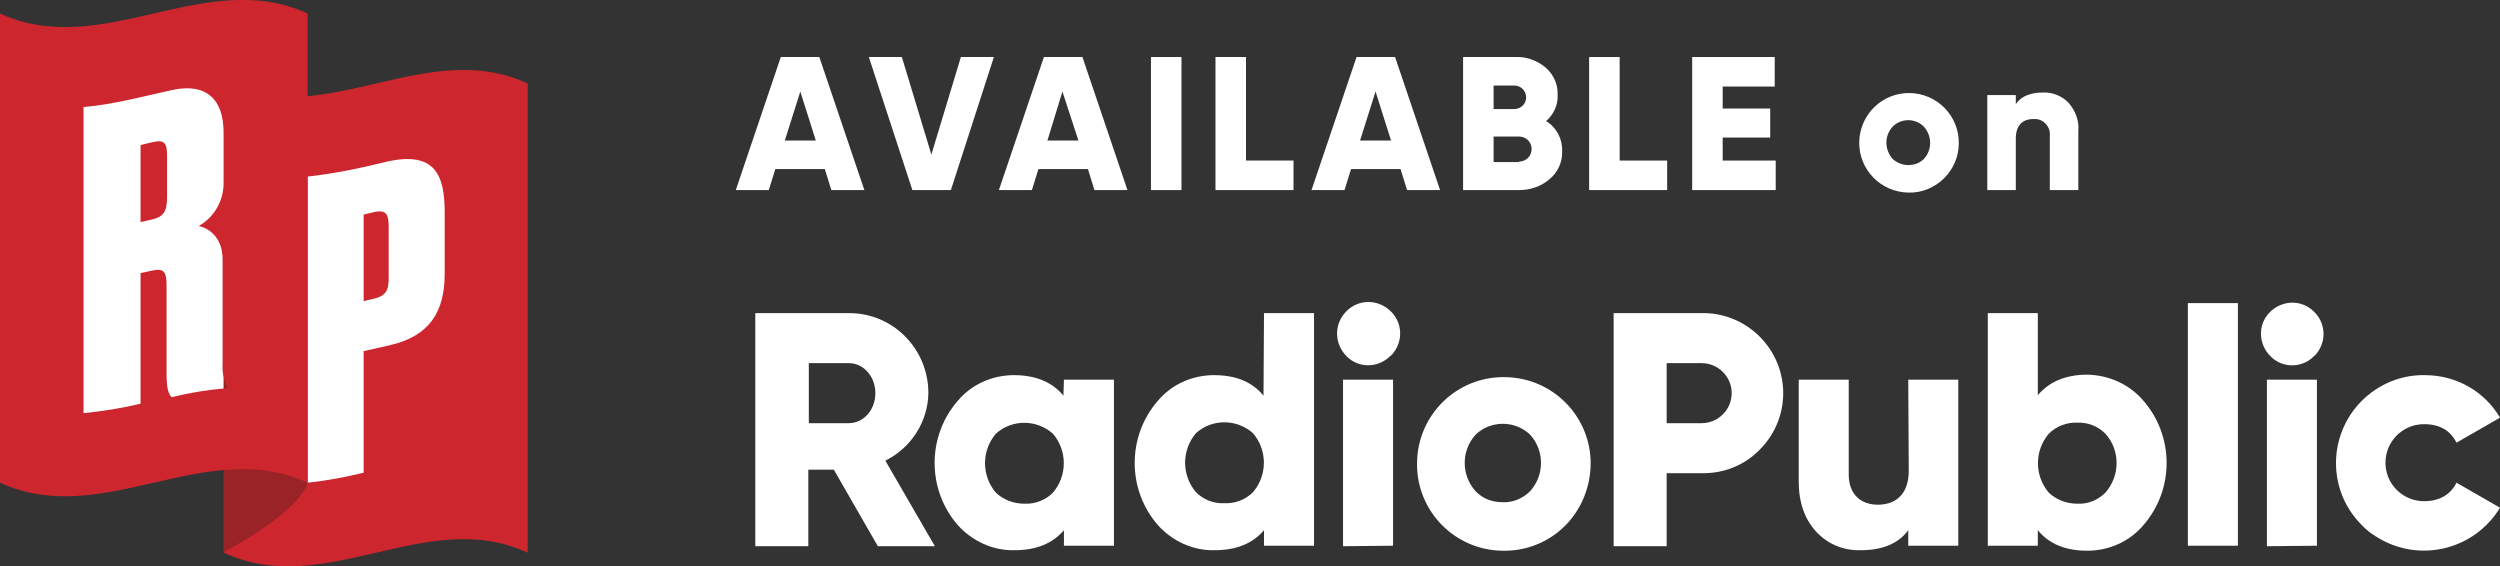 <?xml version="1.0" encoding="UTF-8"?> <!-- Generator: Adobe Illustrator 23.0.2, SVG Export Plug-In . SVG Version: 6.00 Build 0) --> <svg xmlns="http://www.w3.org/2000/svg" xmlns:xlink="http://www.w3.org/1999/xlink" id="Layer_1" x="0px" y="0px" viewBox="0 0 499.8 113.2" style="enable-background:new 0 0 499.8 113.2;" xml:space="preserve"><rect x="0" y="0" width="499.8" height="113.2" fill="#333333" stroke="none"/> <style type="text/css"> .st0{fill:#FFFFFF;} .st1{fill:#CE262F;} .st2{fill:#992326;} </style> <title>radio-public-logo</title> <g id="RP-Buttons"> <g id="RadioPublic-badges_white-button_full-color"> <g id="badge"> <g id="logo_full-color"> <rect id="white-fill" x="9.4" y="14.2" class="st0" width="38" height="71.2"></rect> <rect id="white-fill-2" x="56.9" y="28.5" class="st0" width="38" height="71.2"></rect> <g id="logo_white-knocked-out"> <path id="Combined-Shape" class="st1" d="M105.5,110.5c-20.2-9.4-40.5,9.4-60.7,0V16.7c20.2,9.4,40.5-9.4,60.7,0V110.5z M72.7,60.2V42.9l2.1-0.5c2.6-0.6,2.9,0.7,2.9,3v10.2c0,1.9-0.2,3.5-2.9,4.1L72.7,60.2z M72.7,70.2l5.3-1.2 c7.8-1.8,10.9-6.6,10.9-14.2V42.4c0-7.5-2-12.2-11.5-10.1c-5.2,1.3-10.5,2.4-15.9,3v61.2c3.8-0.4,7.5-1.1,11.2-2L72.7,70.2z"></path> <path id="Fill-6" class="st2" d="M61.5,96.6c0,0-0.9,5.2-16.8,13.8V59.8L61.5,96.6z"></path> <path id="Combined-Shape-2" class="st1" d="M61.5,96.5c-20.5-9.4-41,9.4-61.5,0V2.7c20.5,9.4,41-9.4,61.5,0V96.5z M28.1,44.4 V29l2.5-0.6c2.3-0.5,2.8,0.2,2.8,2.8v8.3c0,2.9-0.8,3.9-3.1,4.4L28.1,44.4z M28.1,80.7V54.6l2.3-0.5c2.3-0.5,2.9,0.1,2.9,3 v17.8c0,2.7,0.4,3.9,1,4.5c3.7-0.9,7.4-1.5,11.1-1.8v-0.4c-0.7-1.4-1-2.9-0.9-4.4V51.8c0-4.5-3-6.3-4.8-6.6 c3.2-1.8,5.1-5.2,5-8.9v-9.8c0-6.6-3.4-10-10.3-8.5c-5.9,1.3-11.8,2.9-17.7,3.4v61.2C20.6,82.2,24.4,81.6,28.1,80.7z"></path> </g> </g> <g id="text"> <path class="st0" d="M175.5,109.2l-8.8-15.3h-5.1v15.3h-10.6V62.6h18.6c8.8-0.1,15.9,7,16,15.8c0,0,0,0,0,0v0.2 c-0.1,5.7-3.4,10.9-8.6,13.5l9.9,17.1L175.5,109.2z M161.7,72.6v12h8c2.9,0,5.3-2.6,5.3-6s-2.4-6-5.3-6H161.7z"></path> <path class="st0" d="M212.7,75.9h10v33.2h-10V106c-2.3,2.7-5.6,4-9.9,4c-4.3,0.1-8.4-1.8-11.3-5c-6.2-7.1-6.2-17.8,0-24.9 c2.8-3.3,6.9-5.1,11.2-5.1c4.2,0,7.6,1.3,9.9,4.1L212.7,75.9z M204.8,100.7c2.1,0.1,4.2-0.7,5.7-2.2c2.9-3.4,2.9-8.4,0-11.8 c-3.3-2.9-8.2-2.9-11.4,0c-2.9,3.4-2.9,8.4,0,11.8C200.6,99.9,202.6,100.7,204.8,100.7z"></path> <path class="st0" d="M252.7,62.6h10v46.5h-10V106c-2.3,2.7-5.6,4-9.9,4c-4.3,0.1-8.4-1.8-11.3-5c-6.2-7.1-6.2-17.8,0-24.9 c2.8-3.3,6.9-5.1,11.2-5.1c4.3,0,7.6,1.3,9.9,4.1L252.7,62.6z M244.8,100.6c2.1,0.1,4.2-0.7,5.7-2.2c2.9-3.4,2.9-8.4,0-11.8 c-3.3-2.9-8.2-2.9-11.4,0c-2.9,3.4-2.9,8.4,0,11.8C240.6,99.9,242.6,100.7,244.8,100.6L244.8,100.6z"></path> <path class="st0" d="M269.3,71.3c-2.5-2.4-2.7-6.3-0.3-8.9s6.3-2.7,8.9-0.3c2.4,2.2,2.7,5.8,0.7,8.4c-0.2,0.3-0.5,0.6-0.8,0.8 C275.4,73.6,271.6,73.6,269.3,71.3z M268.5,109.2V75.9h10v33.2L268.5,109.2z"></path> <path class="st0" d="M300.4,110.1c-9.6-0.1-17.3-8-17.1-17.6c0.1-9.6,8-17.3,17.6-17.1c9.6,0.1,17.3,8,17.1,17.6 c-0.1,4.5-1.9,8.9-5.1,12.1C309.6,108.4,305.1,110.2,300.4,110.1z M300.4,100.4c2,0.1,4-0.7,5.5-2.2c2.9-3.2,2.9-8.1,0-11.3 c-3-2.9-7.9-2.9-10.9,0c-2.9,3.2-2.9,8.1,0,11.3C296.4,99.7,298.3,100.4,300.4,100.4z"></path> <path class="st0" d="M340.2,62.6c4.3-0.1,8.5,1.6,11.6,4.7c6.2,6.2,6.3,16.2,0.1,22.5l-0.1,0.1c-3,3.1-7.2,4.8-11.6,4.7h-7v14.6 h-10.6V62.6H340.2z M340.2,84.6c3.3,0,6-2.7,6-6s-2.7-6-6-6h-7v12H340.2z"></path> <path class="st0" d="M381.5,75.9h10v33.2h-10V106c-2,2.7-5.2,4-9.5,4c-3.4,0.1-6.6-1.2-8.9-3.7c-2.3-2.5-3.5-5.8-3.5-10.1V75.9 h10v19c0,3.9,2.4,6,5.8,6c3.8,0,6.2-2.3,6.2-6.8L381.5,75.9z"></path> <path class="st0" d="M428.5,80.1c6.2,7.1,6.2,17.8,0,24.9c-2.8,3.3-6.9,5.1-11.2,5.1c-4.3,0-7.6-1.3-9.9-4.1v3.1h-10V62.6h10 v16.4c2.3-2.7,5.6-4.1,9.9-4.1C421.6,75,425.7,76.8,428.5,80.1z M415.3,100.7c2.1,0.1,4.1-0.7,5.6-2.2c3-3.4,3-8.5,0-11.8 c-1.5-1.5-3.5-2.3-5.6-2.2c-2.1-0.1-4.2,0.7-5.7,2.2c-2.9,3.4-2.9,8.4,0,11.8C411.1,99.9,413.1,100.7,415.3,100.7L415.3,100.7z"></path> <path class="st0" d="M437.4,109.2V60.6h10v48.5H437.4z"></path> <path class="st0" d="M454,71.3c-2.5-2.4-2.7-6.3-0.3-8.8c2.4-2.5,6.3-2.7,8.8-0.3c2.4,2.2,2.7,5.8,0.7,8.4 c-0.2,0.3-0.5,0.5-0.8,0.8C460.1,73.6,456.3,73.6,454,71.3z M453.2,109.2V75.9h10v33.2L453.2,109.2z"></path> <path class="st0" d="M472.2,105c-6.9-6.8-6.9-17.9-0.1-24.8c3.4-3.4,7.9-5.3,12.7-5.2c6.2,0,11.9,3.2,15,8.5l-8.7,5 c-1.2-2.4-3.3-3.7-6.5-3.7c-4.3,0-7.7,3.5-7.7,7.7c0,4.3,3.5,7.7,7.7,7.7c3.1,0,5.3-1.3,6.5-3.7l8.7,5c-5.1,8.4-16,11.1-24.4,6 C474.2,106.8,473.1,106,472.2,105L472.2,105z"></path> <g id="AVAILABLE-on"> <path class="st0" d="M166.2,38l-1.3-4.2h-9.9l-1.3,4.2h-6.6l9-26.6h7.7l9,26.6H166.2z M156.9,28.1h6.2l-3.1-9.8L156.9,28.1z"></path> <path class="st0" d="M182.4,38l-8.7-26.6h6.6l5.9,19.5l5.9-19.5h6.6L190.1,38H182.4z"></path> <path class="st0" d="M218.8,38l-1.3-4.2h-9.9l-1.3,4.2h-6.6l9-26.6h7.7l9,26.6H218.8z M209.4,28.1h6.2l-3.2-9.8L209.4,28.1z"></path> <path class="st0" d="M230.1,11.4h6.1V38h-6.1V11.4z"></path> <path class="st0" d="M249.1,32.1h9.5V38h-15.6V11.4h6.1V32.1z"></path> <path class="st0" d="M281.3,38l-1.3-4.2h-9.9l-1.3,4.2h-6.6l9-26.6h7.7l9,26.6H281.3z M271.9,28.1h6.2l-3.1-9.8L271.9,28.1z"></path> <path class="st0" d="M312.3,30.2c0.1,2.1-0.8,4.2-2.5,5.6c-1.7,1.5-3.9,2.2-6.1,2.2h-11.2V11.4H303c2.2-0.1,4.3,0.7,6,2.1 c1.6,1.4,2.5,3.4,2.4,5.5c0.1,2-0.8,3.9-2.3,5.2C311.2,25.5,312.4,27.8,312.3,30.2z M298.6,17.1v4.7h4.3 c1.3-0.1,2.3-1.2,2.2-2.5c-0.1-1.2-1-2.1-2.2-2.2H298.6z M303.7,32.3c1.4,0,2.5-1.1,2.5-2.5s-1.1-2.5-2.5-2.5h-5.1v5.1H303.7z"></path> <path class="st0" d="M323.8,32.1h9.5V38h-15.6V11.4h6.1V32.1z"></path> <path class="st0" d="M344.3,32.1H355V38h-16.7V11.4h16.5v5.9h-10.4v4.4h9.5v5.8h-9.5V32.1z"></path> <path class="st0" d="M381.5,38.5c-5.5-0.1-9.9-4.6-9.8-10.1c0.1-5.5,4.6-9.9,10.1-9.8c5.5,0.1,9.9,4.6,9.8,10.1 c0,2.6-1.1,5.1-2.9,6.9C386.8,37.5,384.2,38.6,381.5,38.5z M381.5,33c1.2,0,2.3-0.4,3.1-1.2c1.7-1.8,1.7-4.6,0-6.5 c-1.7-1.7-4.5-1.7-6.2,0c-1.7,1.8-1.7,4.6,0,6.5C379.2,32.5,380.3,33,381.5,33z"></path> <path class="st0" d="M413.5,20.5c1.4,1.6,2.2,3.6,2,5.7V38h-5.7V27.2c0.2-1.7-1.1-3.3-2.8-3.4c0,0,0,0,0,0c-0.2,0-0.3,0-0.5,0 c-2.2,0-3.5,1.3-3.5,3.9V38h-5.7V19h5.7v1.8c1.1-1.6,3-2.3,5.4-2.3C410.4,18.4,412.2,19.2,413.5,20.5z"></path> </g> </g> </g> </g> </g> </svg> 